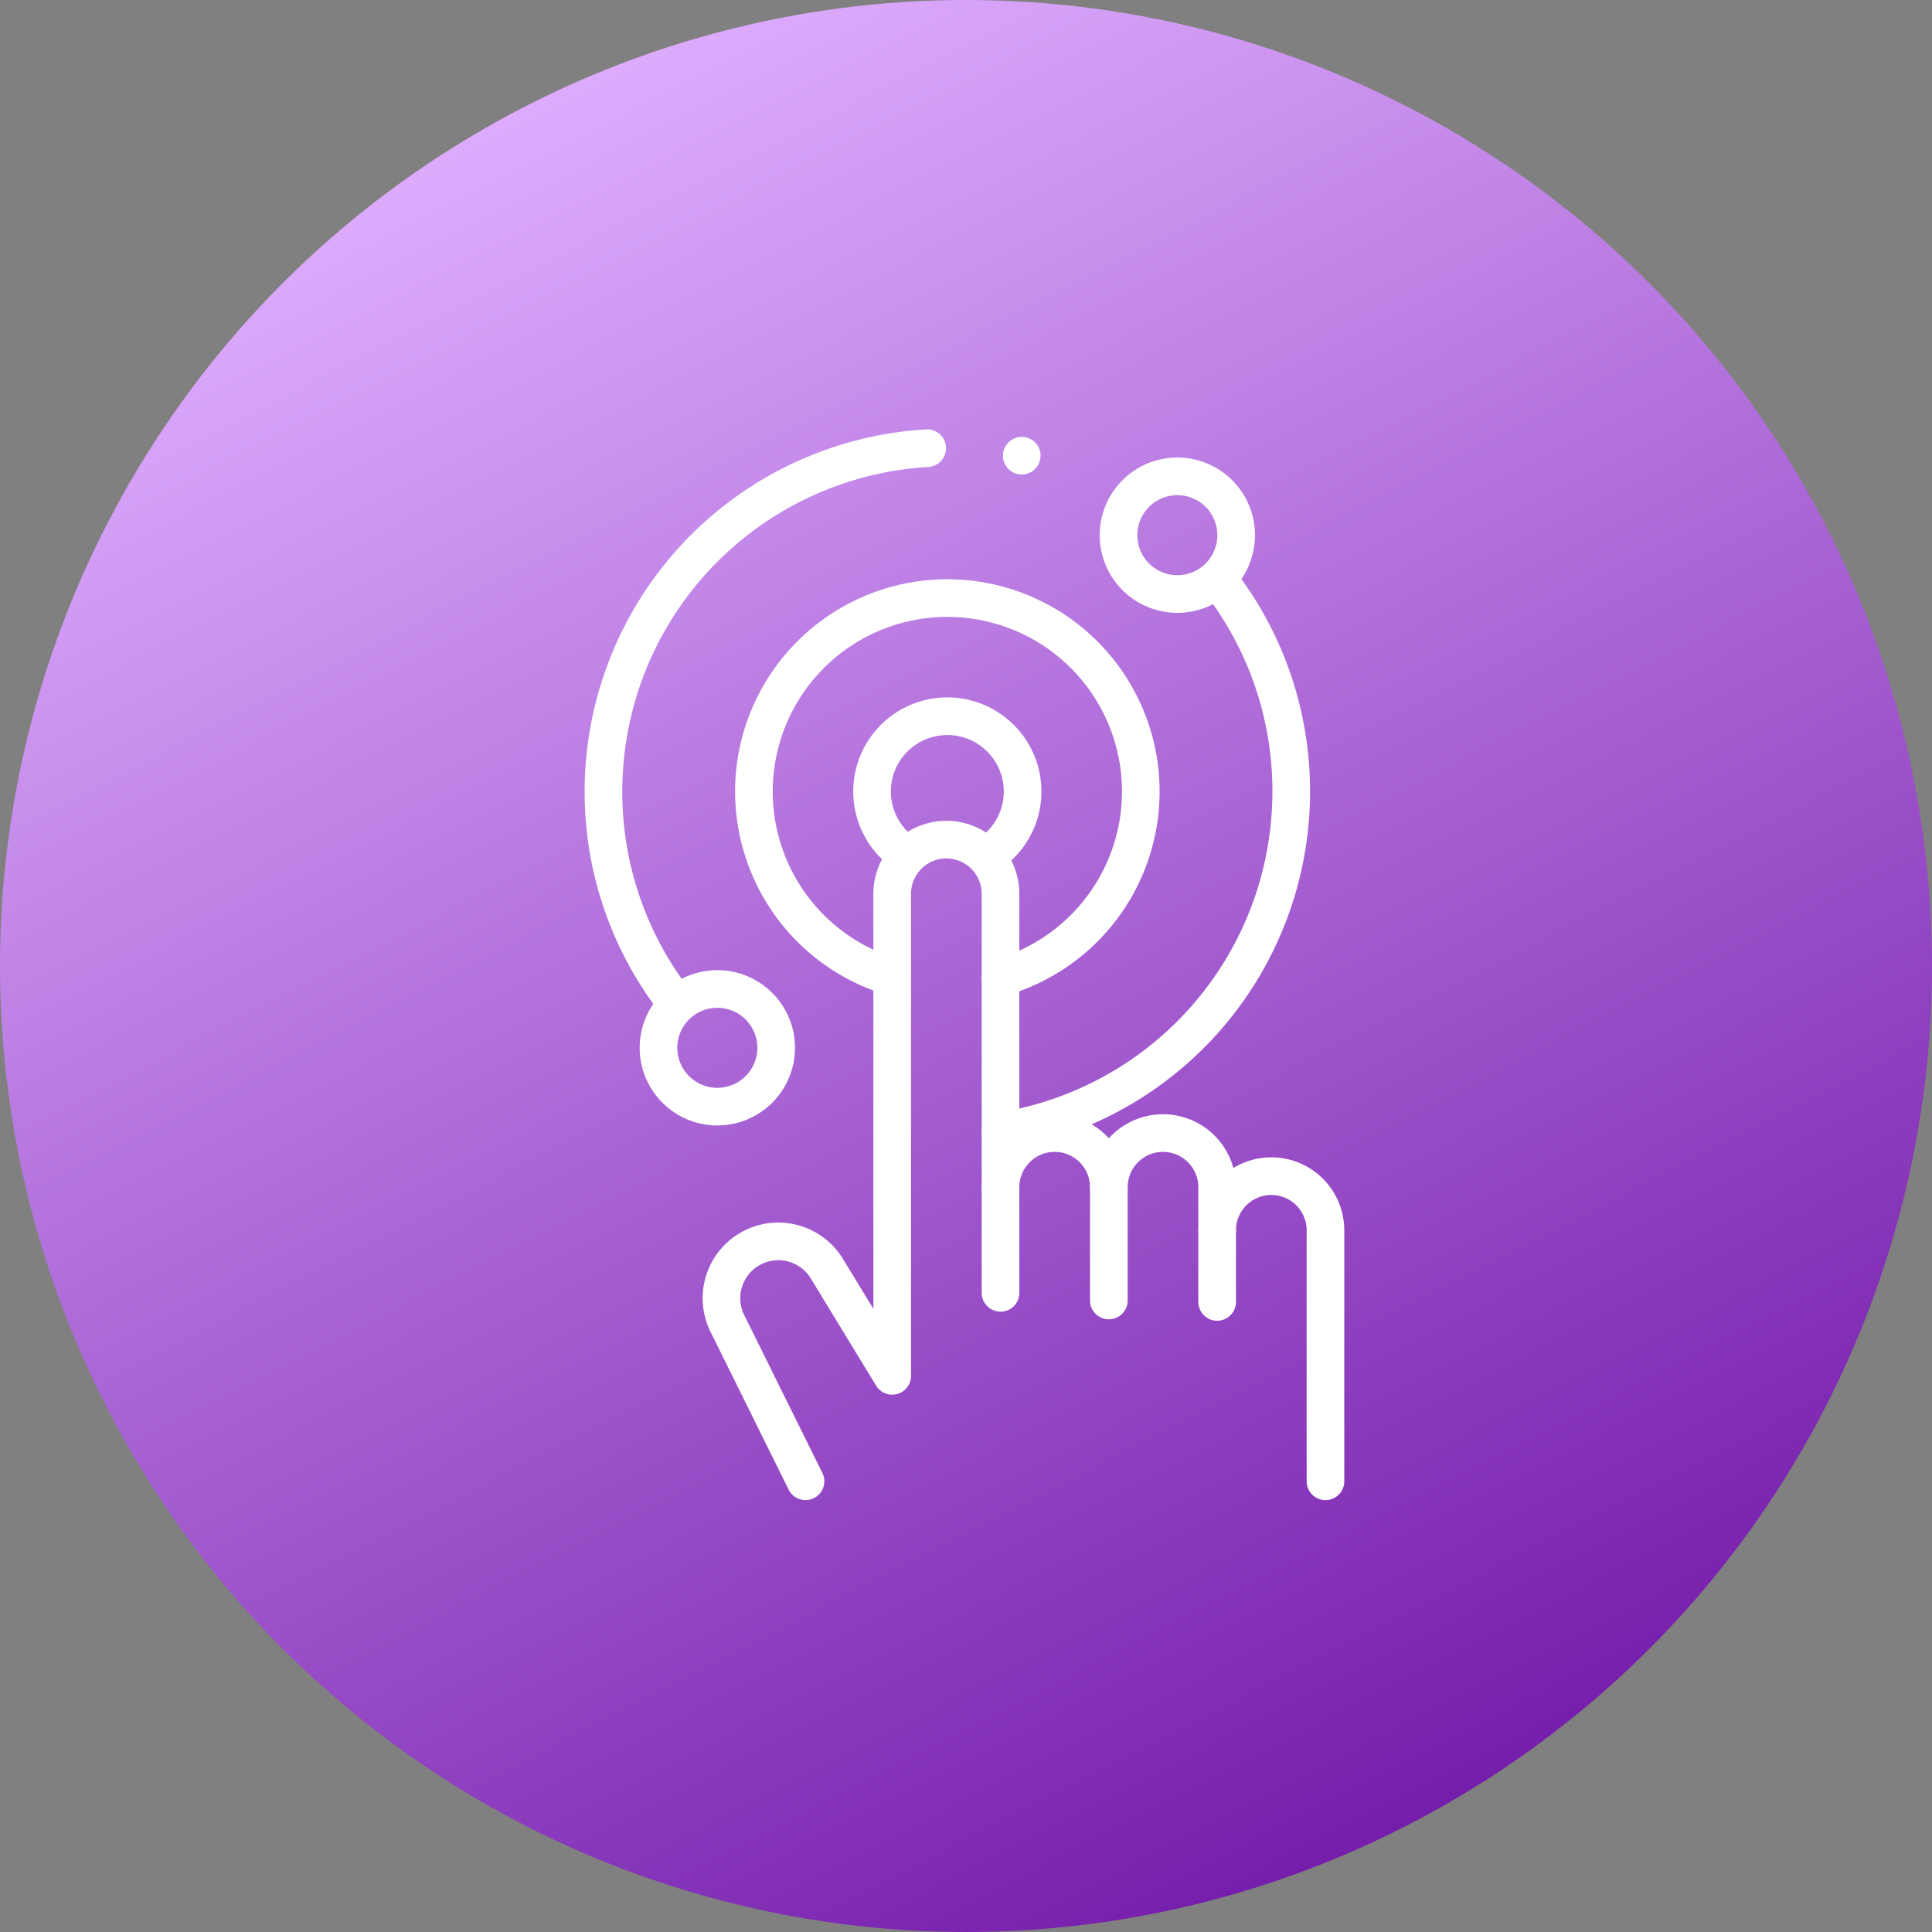 <svg xmlns="http://www.w3.org/2000/svg" xmlns:xlink="http://www.w3.org/1999/xlink" width="154" height="154" viewBox="0 0 154 154">
  <rect x="0" y="0" width="154" height="154" fill="#808080" stroke="none"/>
  <defs>
    <linearGradient id="linear-gradient" x1="0.334" x2="0.849" y2="1" gradientUnits="objectBoundingBox">
      <stop offset="0" stop-color="#e0afff"/>
      <stop offset="1" stop-color="#6a0ea3"/>
    </linearGradient>
    <clipPath id="clip-path">
      <path id="path1554" d="M0-682.665H85.75v85.75H0Z" transform="translate(0 682.665)"/>
    </clipPath>
  </defs>
  <g id="Promote_Technological" data-name="Promote Technological" transform="translate(-2307 2806)">
    <circle id="Ellipse_4" data-name="Ellipse 4" cx="77" cy="77" r="77" transform="translate(2307 -2806)" fill="url(#linear-gradient)"/>
    <g id="g1548" transform="translate(2341 -2089.335)">
      <g id="g1550" transform="translate(0 -682.665)">
        <g id="g1552" clip-path="url(#clip-path)">
          <g id="g1558" transform="translate(35.517 23.094)">
            <path id="path1560" d="M-62.9-77.724a5.993,5.993,0,0,0,2.956-5.169,6,6,0,0,0-6-6,6,6,0,0,0-6,6,5.987,5.987,0,0,0,2.409,4.8" transform="translate(71.938 88.889)" fill="none" stroke="#fff" stroke-linecap="round" stroke-linejoin="round" stroke-miterlimit="10" stroke-width="3"/>
          </g>
          <g id="g1562" transform="translate(26.095 13.672)">
            <path id="path1564" d="M-136.835-210.553a15.425,15.425,0,0,0,11.18-14.829A15.418,15.418,0,0,0-141.073-240.8a15.419,15.419,0,0,0-15.419,15.419,15.425,15.425,0,0,0,10.834,14.725" transform="translate(156.492 240.801)" fill="none" stroke="#fff" stroke-linecap="round" stroke-linejoin="round" stroke-miterlimit="10" stroke-width="3"/>
          </g>
          <g id="g1566" transform="translate(55.157 3.97)">
            <path id="path1568" d="M-55.727-55.727a4.689,4.689,0,0,1-6.632,0,4.689,4.689,0,0,1,0-6.632,4.689,4.689,0,0,1,6.632,0A4.689,4.689,0,0,1-55.727-55.727Z" transform="translate(63.732 63.732)" fill="none" stroke="#fff" stroke-linecap="round" stroke-linejoin="round" stroke-miterlimit="10" stroke-width="3"/>
          </g>
          <g id="g1570" transform="translate(18.49 44.832)">
            <path id="path1572" d="M-55.727-55.727a4.689,4.689,0,0,1-6.632,0,4.689,4.689,0,0,1,0-6.632,4.689,4.689,0,0,1,6.632,0A4.689,4.689,0,0,1-55.727-55.727Z" transform="translate(63.732 63.732)" fill="none" stroke="#fff" stroke-linecap="round" stroke-linejoin="round" stroke-miterlimit="10" stroke-width="3"/>
          </g>
          <g id="g1574" transform="translate(45.752 12.557)">
            <path id="path1576" d="M0-303.634a27.418,27.418,0,0,0,23.172-27.085,27.29,27.29,0,0,0-5.546-16.534" transform="translate(0 347.252)" fill="none" stroke="#fff" stroke-linecap="round" stroke-linejoin="round" stroke-miterlimit="10" stroke-width="3"/>
          </g>
          <g id="g1578" transform="translate(14.102 1.726)">
            <path id="path1580" d="M-179.63,0a27.412,27.412,0,0,0-25.805,27.365A27.29,27.29,0,0,0-199.809,44" transform="translate(205.435)" fill="none" stroke="#fff" stroke-linecap="round" stroke-linejoin="round" stroke-miterlimit="10" stroke-width="3"/>
          </g>
          <g id="g1582" transform="translate(23.509 32.928)">
            <path id="path1584" d="M-335.131-356.041v-20.007a4.317,4.317,0,0,0-4.317-4.317,4.317,4.317,0,0,0-4.317,4.317v-3.434a4.317,4.317,0,0,0-4.317-4.317,4.317,4.317,0,0,0-4.317,4.317,4.317,4.317,0,0,0-4.317-4.317,4.317,4.317,0,0,0-4.317,4.317v-23.391a4.317,4.317,0,0,0-4.317-4.317,4.317,4.317,0,0,0-4.317,4.317v38.427l-5.209-8.546a4.531,4.531,0,0,0-6.134-1.566h0a4.531,4.531,0,0,0-1.815,5.894l6.248,12.621" transform="translate(383.275 407.188)" fill="none" stroke="#fff" stroke-linecap="round" stroke-linejoin="round" stroke-miterlimit="10" stroke-width="3"/>
          </g>
          <g id="g1586" transform="translate(45.752 60.636)">
            <path id="path1588" d="M0,0V8.418" fill="none" stroke="#fff" stroke-linecap="round" stroke-linejoin="round" stroke-miterlimit="10" stroke-width="3"/>
          </g>
          <g id="g1590" transform="translate(54.386 60.636)">
            <path id="path1592" d="M0,0V9.027" fill="none" stroke="#fff" stroke-linecap="round" stroke-linejoin="round" stroke-miterlimit="10" stroke-width="3"/>
          </g>
          <g id="g1594" transform="translate(63.019 64.069)">
            <path id="path1596" d="M0,0V5.707" fill="none" stroke="#fff" stroke-linecap="round" stroke-linejoin="round" stroke-miterlimit="10" stroke-width="3"/>
          </g>
          <g id="g1598" transform="translate(47.444 2.323)">
            <path id="path1600" d="M0,0H0" fill="none" stroke="#fff" stroke-linecap="round" stroke-linejoin="round" stroke-miterlimit="10" stroke-width="3"/>
          </g>
        </g>
      </g>
    </g>
  </g>
</svg>
